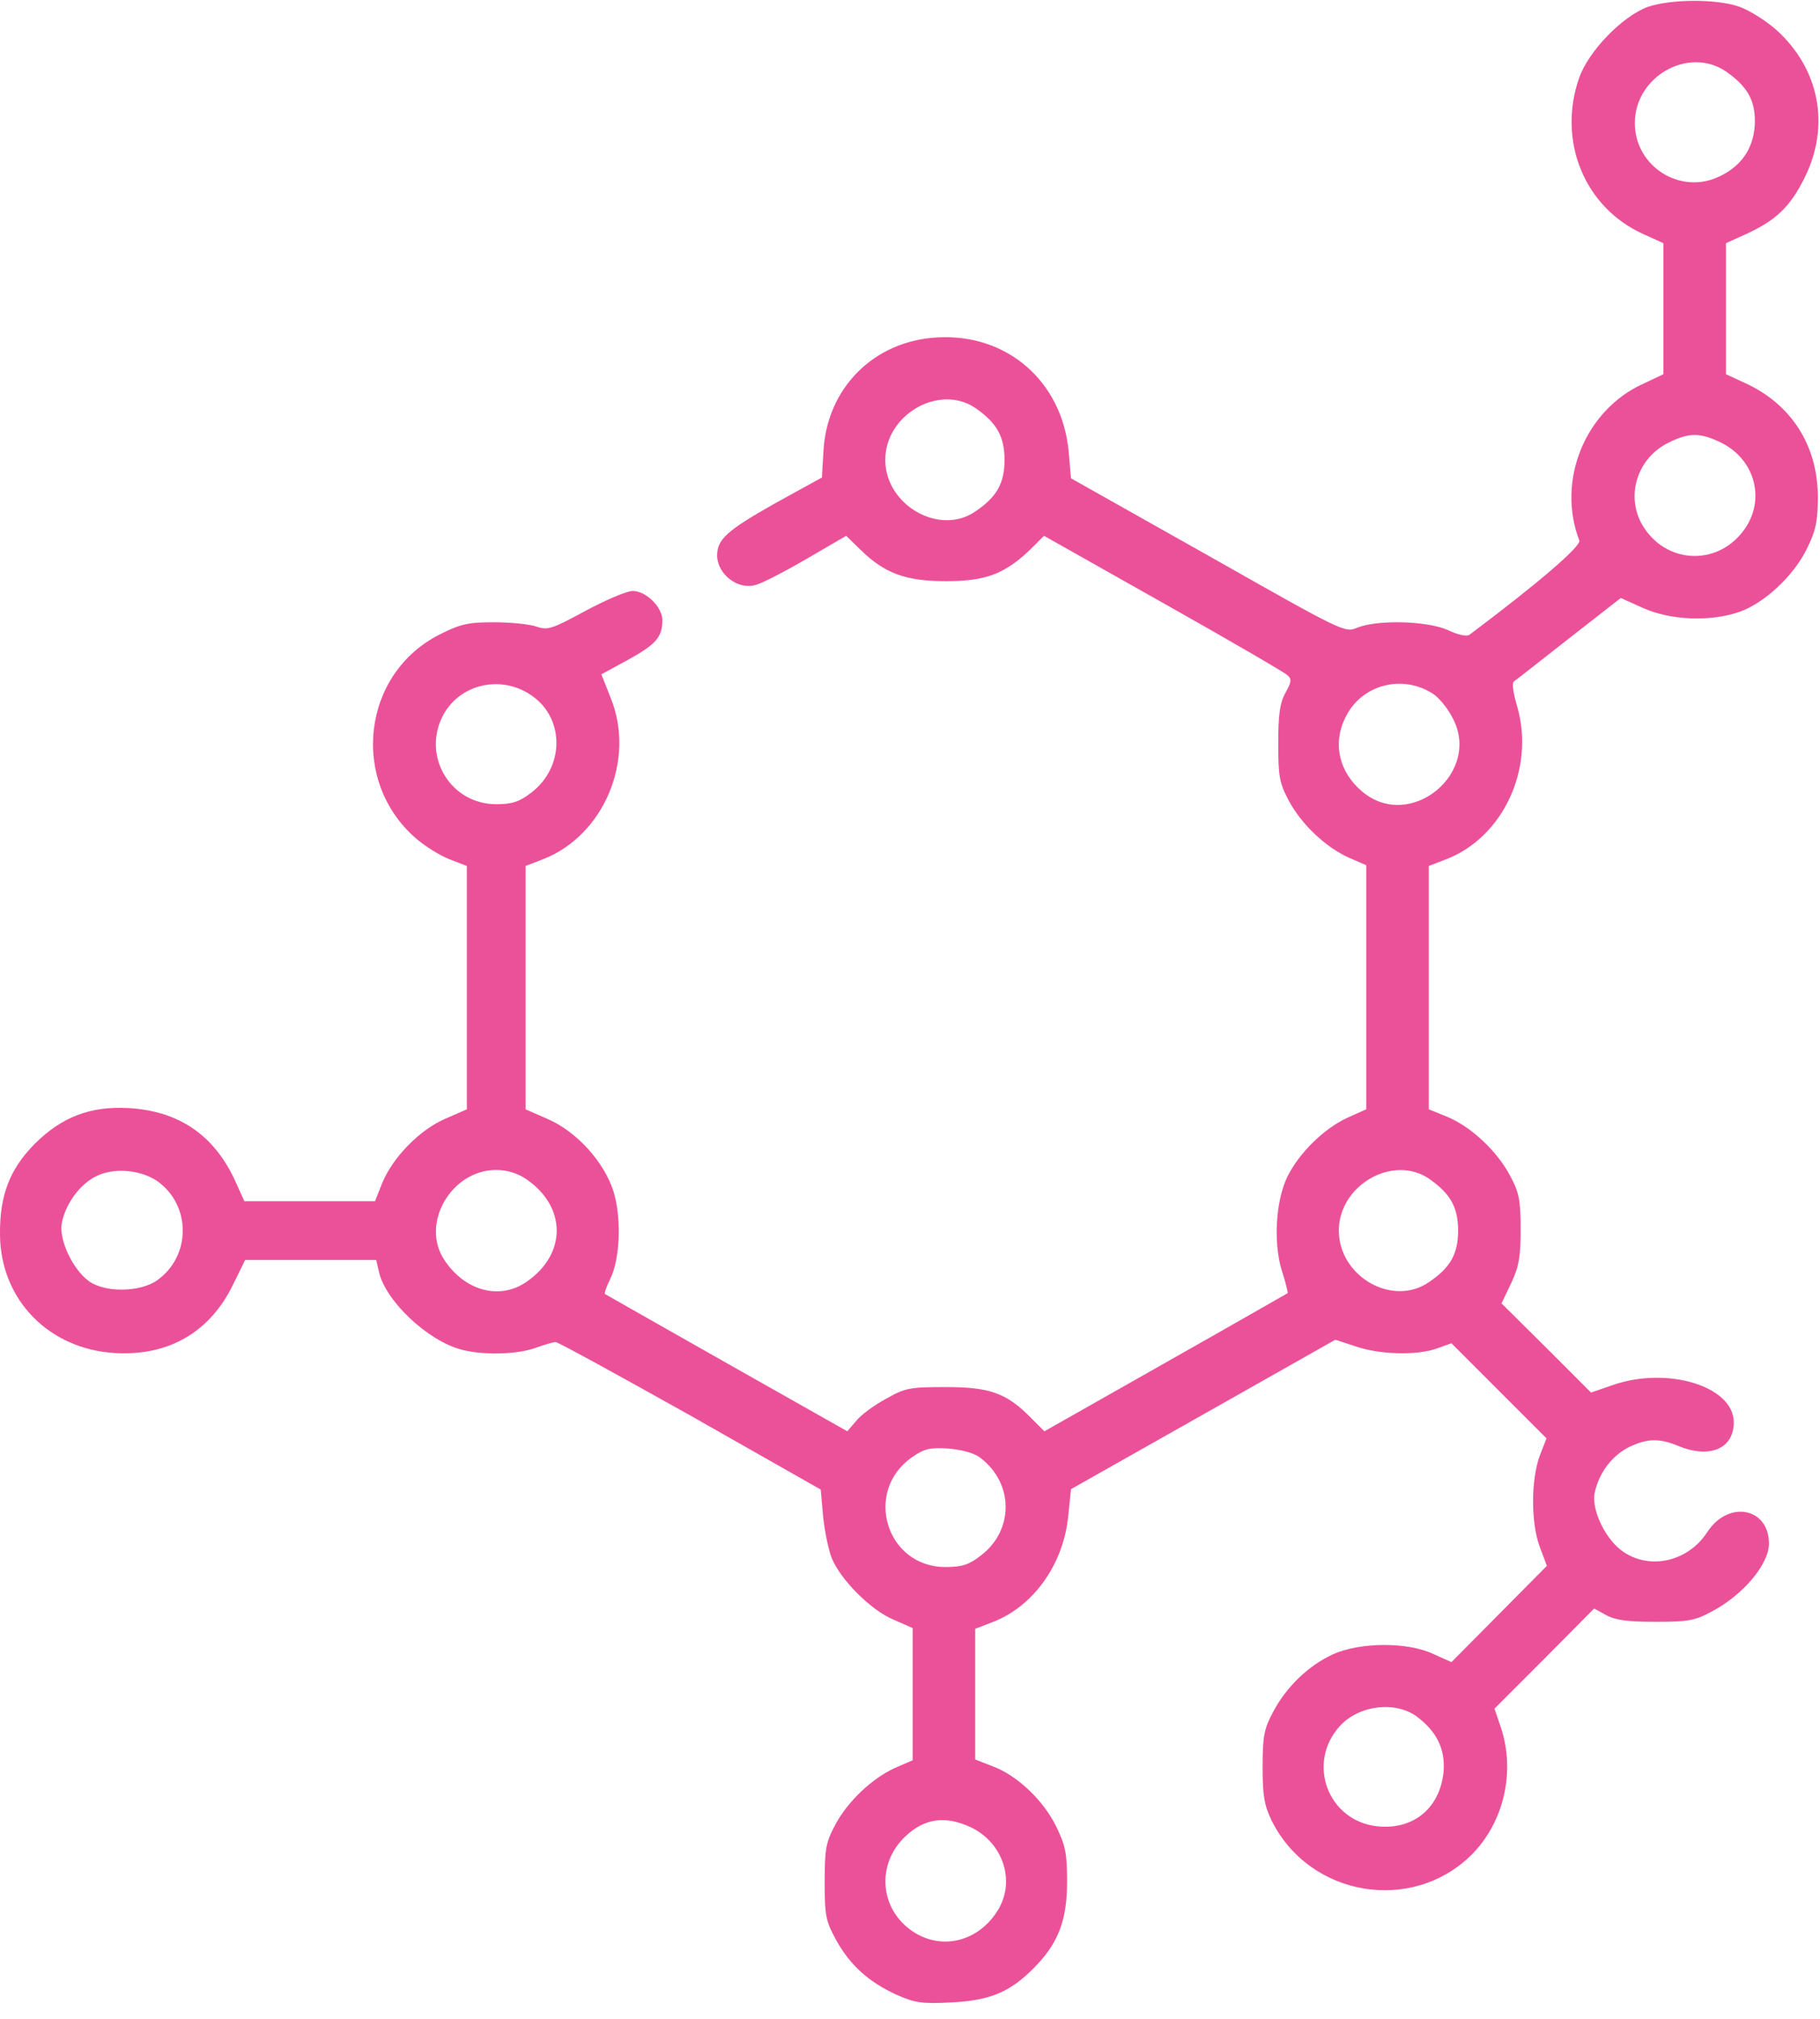 <?xml version="1.0" encoding="UTF-8"?> <svg xmlns="http://www.w3.org/2000/svg" width="46" height="51" viewBox="0 0 46 51" fill="none"> <path d="M41.646 0.174C41.004 0.412 40.144 1.291 39.907 1.983C39.364 3.564 40.045 5.234 41.518 5.906L42.042 6.144V7.804V9.454L41.538 9.692C40.065 10.354 39.334 12.143 39.917 13.655C39.966 13.793 38.919 14.702 37.14 16.036C37.071 16.086 36.843 16.036 36.596 15.918C36.072 15.681 34.798 15.651 34.303 15.858C33.987 15.987 33.968 15.977 30.528 14.03L27.069 12.083L27.01 11.401C26.842 9.632 25.448 8.417 23.68 8.525C22.088 8.614 20.902 9.8 20.813 11.391L20.774 12.063L19.588 12.716C18.363 13.408 18.125 13.625 18.125 14.04C18.135 14.505 18.639 14.9 19.084 14.781C19.232 14.752 19.805 14.455 20.369 14.129L21.387 13.536L21.742 13.882C22.355 14.485 22.889 14.682 23.907 14.682C24.905 14.682 25.389 14.505 26.041 13.882L26.387 13.536L29.402 15.236C31.052 16.165 32.465 16.985 32.534 17.054C32.653 17.153 32.643 17.232 32.485 17.509C32.347 17.766 32.307 18.062 32.307 18.784C32.307 19.614 32.337 19.782 32.574 20.227C32.89 20.82 33.503 21.403 34.096 21.669L34.531 21.857V24.941V28.024L34.047 28.241C33.453 28.518 32.831 29.131 32.534 29.734C32.238 30.357 32.179 31.424 32.406 32.126C32.495 32.402 32.554 32.649 32.544 32.669C32.525 32.679 31.131 33.479 29.451 34.428L26.397 36.158L26.061 35.822C25.439 35.189 25.014 35.041 23.907 35.041C22.997 35.041 22.879 35.061 22.395 35.337C22.098 35.495 21.762 35.743 21.644 35.891L21.416 36.158L18.372 34.438C16.692 33.489 15.309 32.699 15.289 32.689C15.269 32.669 15.329 32.501 15.417 32.323C15.674 31.819 15.714 30.771 15.506 30.099C15.269 29.348 14.568 28.578 13.826 28.261L13.283 28.024V24.951V21.877L13.718 21.709C15.259 21.116 16.07 19.199 15.437 17.637L15.2 17.035L15.872 16.669C16.574 16.283 16.742 16.096 16.742 15.671C16.742 15.335 16.327 14.929 15.991 14.929C15.842 14.929 15.309 15.157 14.795 15.433C13.955 15.888 13.846 15.928 13.559 15.829C13.392 15.77 12.907 15.72 12.492 15.72C11.84 15.72 11.642 15.76 11.118 16.026C9.162 17.005 8.835 19.703 10.496 21.166C10.733 21.373 11.128 21.62 11.366 21.709L11.8 21.877V24.951V28.024L11.257 28.261C10.614 28.538 9.942 29.22 9.666 29.872L9.478 30.347H7.827H6.177L5.94 29.823C5.416 28.686 4.536 28.073 3.271 27.994C2.293 27.935 1.562 28.212 0.87 28.904C0.247 29.536 -0.01 30.198 0 31.187C0.01 32.827 1.226 34.082 2.906 34.181C4.26 34.26 5.297 33.657 5.881 32.471L6.197 31.829H7.857H9.508L9.577 32.126C9.735 32.857 10.802 33.865 11.652 34.092C12.196 34.24 13.056 34.221 13.53 34.053C13.747 33.974 13.975 33.904 14.044 33.904C14.103 33.904 15.635 34.744 17.453 35.762L20.744 37.63L20.804 38.312C20.843 38.688 20.942 39.162 21.021 39.36C21.248 39.913 22.009 40.674 22.573 40.911L23.067 41.129V42.799V44.469L22.632 44.657C22.039 44.924 21.426 45.507 21.11 46.1C20.873 46.544 20.843 46.712 20.843 47.543C20.843 48.403 20.873 48.531 21.13 49.005C21.485 49.648 21.95 50.063 22.652 50.389C23.126 50.596 23.284 50.626 24.035 50.587C25.023 50.537 25.518 50.33 26.12 49.727C26.743 49.104 26.97 48.521 26.97 47.543C26.97 46.821 26.931 46.624 26.694 46.139C26.368 45.477 25.715 44.855 25.083 44.617L24.648 44.449V42.799V41.148L25.083 40.98C26.12 40.585 26.881 39.518 27 38.292L27.069 37.62L30.41 35.733L33.75 33.845L34.264 34.013C34.867 34.221 35.816 34.25 36.329 34.062L36.685 33.934L37.881 35.13L39.087 36.336L38.919 36.77C38.691 37.383 38.691 38.48 38.919 39.083L39.097 39.557L37.891 40.773L36.685 41.989L36.221 41.781C35.569 41.475 34.373 41.484 33.691 41.791C33.068 42.078 32.515 42.611 32.179 43.244C31.951 43.669 31.912 43.856 31.912 44.627C31.912 45.359 31.951 45.596 32.139 45.991C33.098 47.918 35.687 48.353 37.199 46.851C38.019 46.021 38.306 44.746 37.931 43.629L37.772 43.165L39.037 41.9L40.292 40.635L40.599 40.803C40.826 40.931 41.152 40.971 41.844 40.971C42.674 40.971 42.842 40.941 43.277 40.704C44.058 40.289 44.71 39.518 44.71 38.994C44.71 38.085 43.682 37.887 43.149 38.707C42.674 39.439 41.725 39.666 41.044 39.212C40.599 38.925 40.223 38.164 40.302 37.729C40.401 37.235 40.717 36.8 41.142 36.573C41.617 36.336 41.923 36.326 42.407 36.523C43.208 36.859 43.821 36.602 43.821 35.93C43.821 35.021 42.141 34.507 40.757 34.992L40.213 35.179L39.087 34.053L37.95 32.926L38.197 32.412C38.395 31.987 38.434 31.74 38.434 31.048C38.434 30.327 38.395 30.119 38.168 29.704C37.842 29.082 37.189 28.469 36.577 28.212L36.112 28.024V24.951V21.877L36.547 21.709C37.99 21.156 38.8 19.416 38.346 17.845C38.247 17.519 38.207 17.242 38.267 17.212C38.316 17.183 38.938 16.689 39.66 16.125L40.965 15.107L41.538 15.364C42.23 15.671 43.218 15.71 43.949 15.463C44.582 15.246 45.333 14.554 45.669 13.862C45.896 13.398 45.945 13.17 45.945 12.557C45.945 11.253 45.273 10.205 44.097 9.672L43.623 9.454V7.804V6.144L44.147 5.906C44.898 5.561 45.254 5.215 45.619 4.473C46.262 3.169 45.985 1.736 44.898 0.757C44.631 0.52 44.206 0.253 43.949 0.165C43.366 -0.033 42.23 -0.023 41.646 0.174ZM43.623 1.805C44.147 2.171 44.354 2.517 44.354 3.05C44.354 3.693 44.048 4.177 43.465 4.454C42.477 4.938 41.32 4.207 41.32 3.11C41.32 1.934 42.674 1.163 43.623 1.805ZM24.648 10.304C25.192 10.68 25.389 11.026 25.389 11.619C25.389 12.212 25.192 12.557 24.648 12.923C23.739 13.546 22.375 12.755 22.375 11.619C22.375 10.472 23.739 9.692 24.648 10.304ZM43.524 11.194C44.384 11.638 44.631 12.666 44.058 13.417C43.376 14.317 42.081 14.238 41.508 13.259C41.083 12.528 41.38 11.569 42.17 11.184C42.704 10.917 42.981 10.927 43.524 11.194ZM13.461 17.588C14.281 18.171 14.261 19.396 13.421 20.029C13.125 20.256 12.947 20.316 12.541 20.316C11.415 20.316 10.684 19.159 11.168 18.131C11.573 17.282 12.67 17.015 13.461 17.588ZM36.221 17.529C36.359 17.617 36.577 17.875 36.695 18.102C37.486 19.495 35.657 21.027 34.432 19.999C33.839 19.505 33.671 18.764 34.017 18.102C34.422 17.291 35.45 17.025 36.221 17.529ZM3.983 29.843C4.833 30.455 4.833 31.73 3.973 32.343C3.538 32.649 2.649 32.659 2.244 32.363C1.838 32.066 1.483 31.315 1.562 30.9C1.651 30.426 2.006 29.931 2.412 29.724C2.856 29.487 3.558 29.546 3.983 29.843ZM13.293 29.783C14.33 30.485 14.33 31.691 13.293 32.392C12.621 32.847 11.751 32.61 11.237 31.839C10.614 30.92 11.405 29.556 12.541 29.556C12.808 29.556 13.075 29.635 13.293 29.783ZM36.112 29.773C36.656 30.149 36.853 30.495 36.853 31.088C36.853 31.681 36.656 32.027 36.112 32.392C35.193 33.025 33.839 32.244 33.839 31.088C33.839 29.941 35.203 29.161 36.112 29.773ZM24.767 36.82C25.626 37.462 25.636 38.658 24.786 39.3C24.49 39.528 24.322 39.587 23.897 39.587C22.395 39.587 21.812 37.67 23.057 36.81C23.353 36.602 23.502 36.563 23.956 36.593C24.302 36.622 24.608 36.701 24.767 36.82ZM35.806 43.362C36.31 43.738 36.527 44.182 36.488 44.736C36.408 45.655 35.746 46.228 34.827 46.139C33.562 46.011 33.009 44.538 33.869 43.599C34.353 43.076 35.262 42.967 35.806 43.362ZM24.51 46.149C25.32 46.515 25.666 47.464 25.251 48.205C24.776 49.035 23.828 49.292 23.077 48.798C22.227 48.234 22.138 47.088 22.889 46.386C23.363 45.942 23.877 45.863 24.51 46.149Z" fill="#EB5199"></path> </svg> 